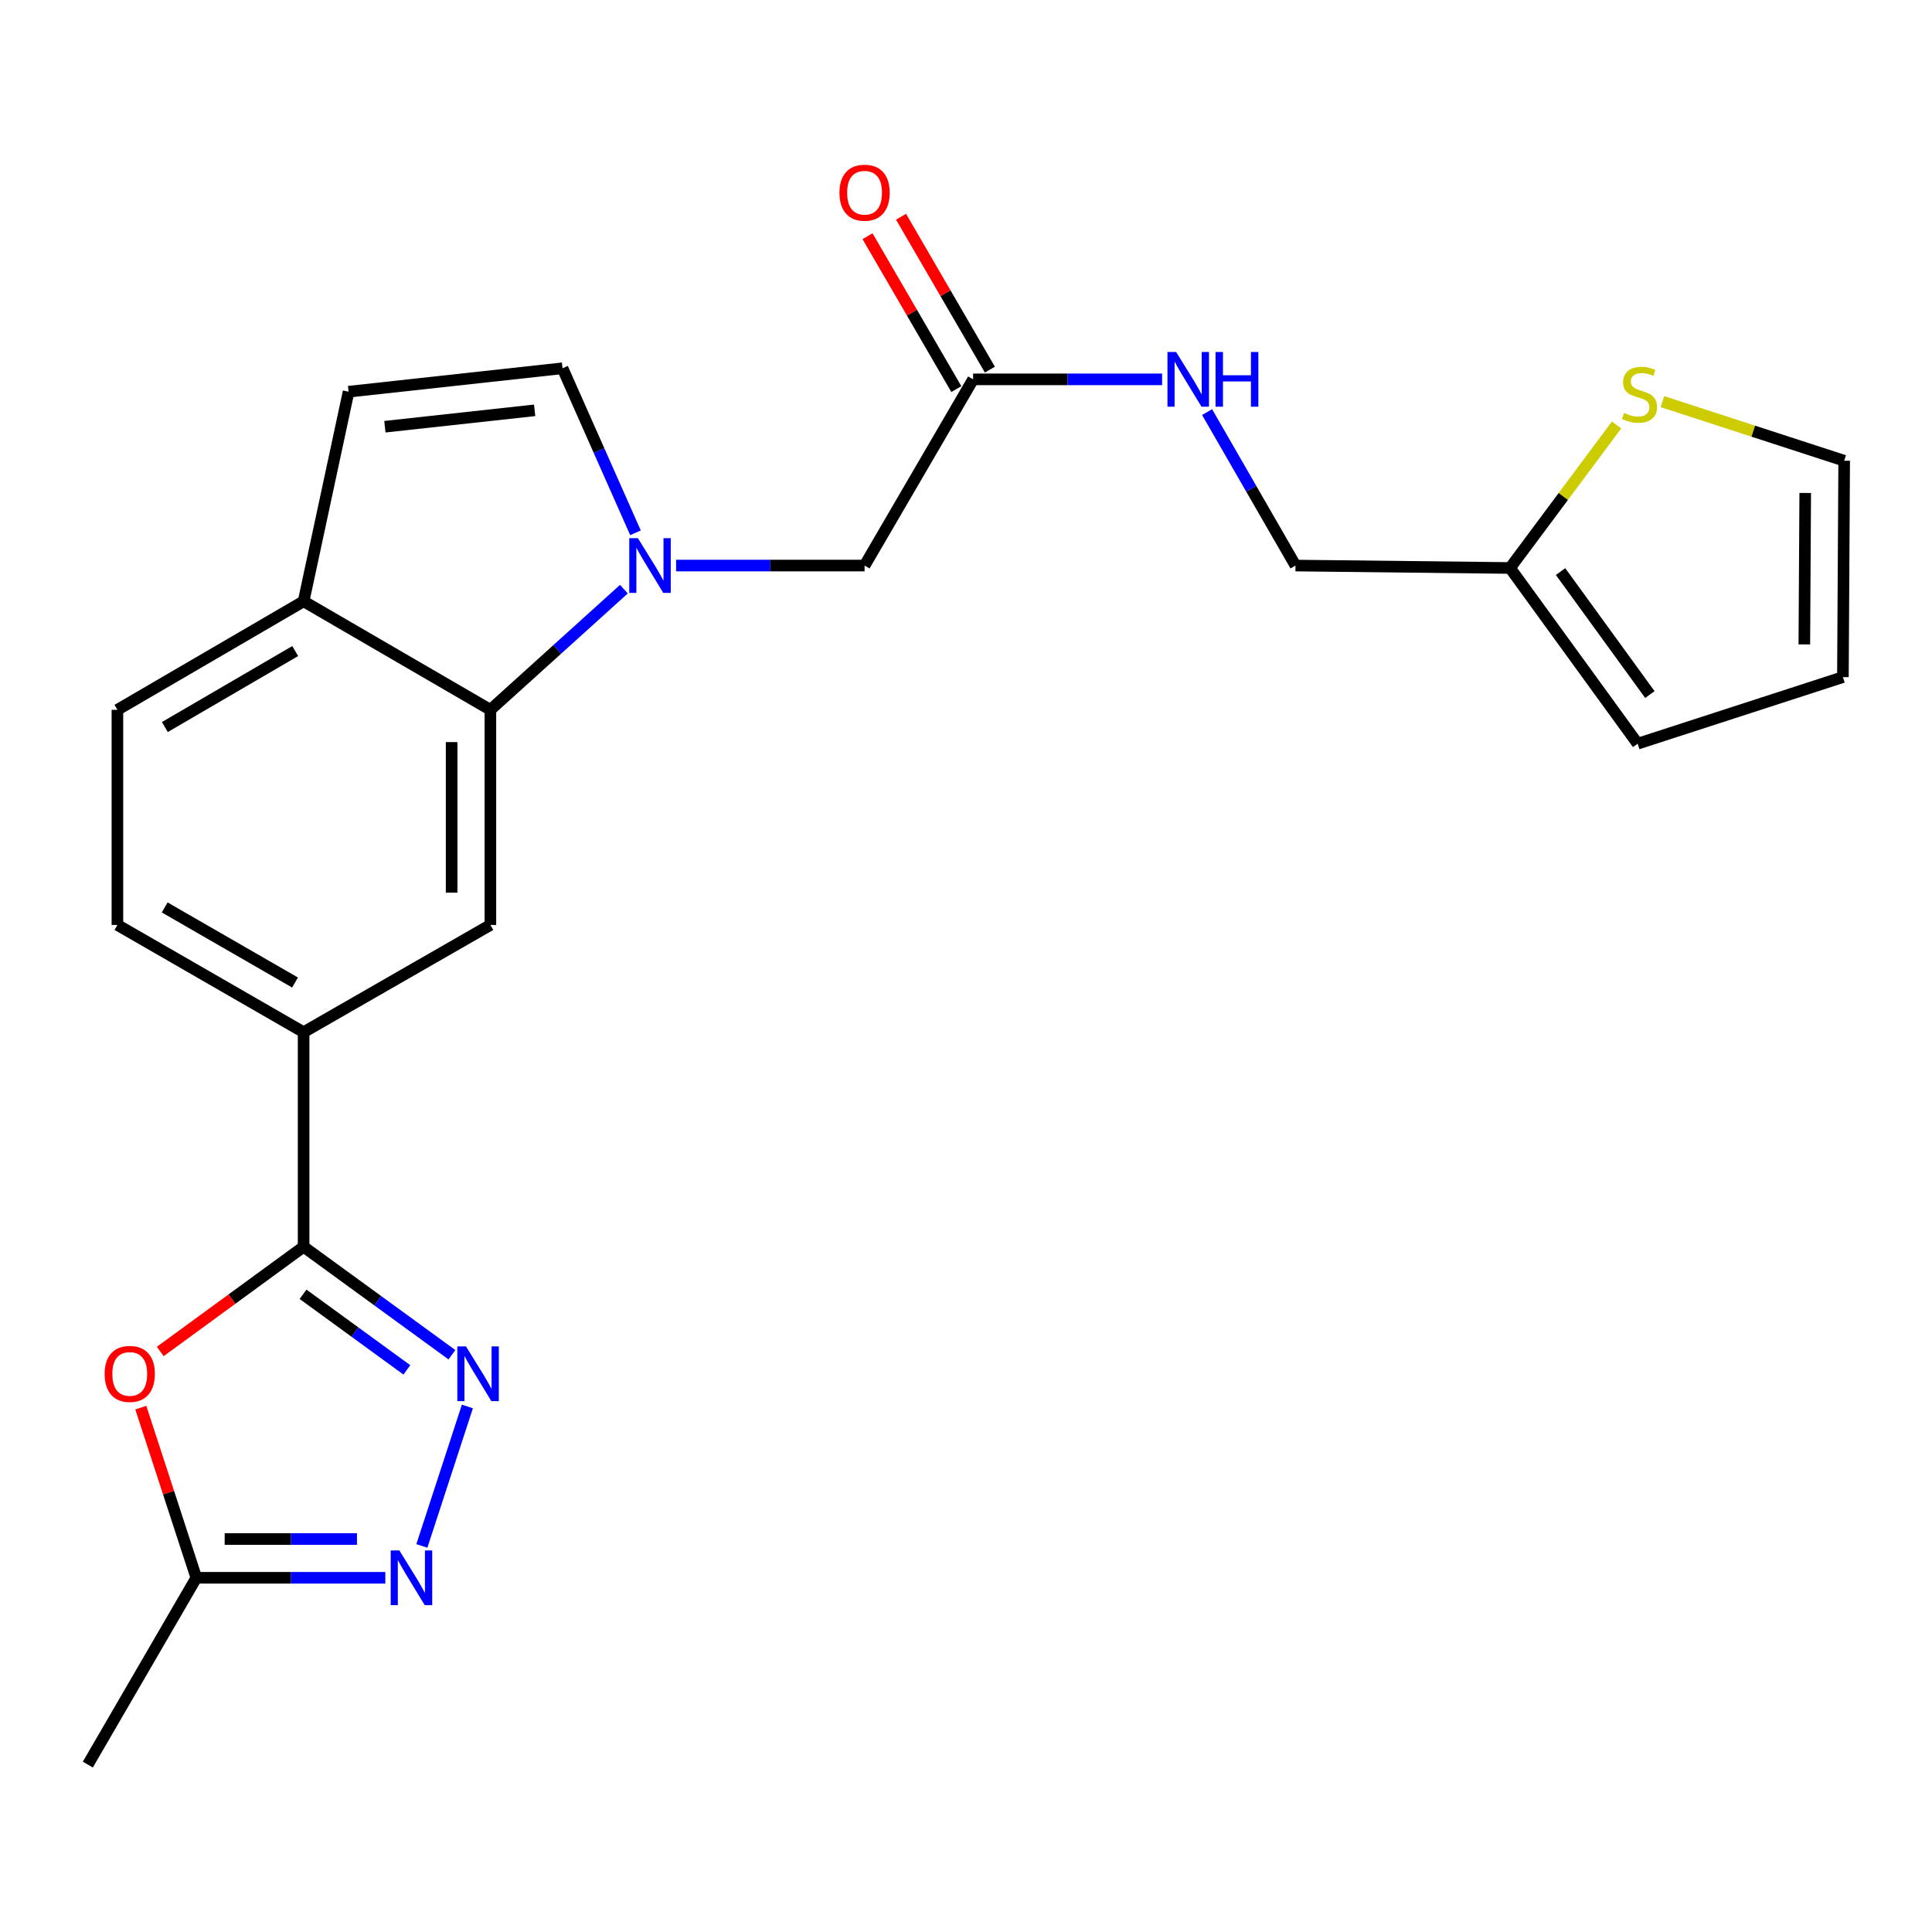 <?xml version='1.0' encoding='iso-8859-1'?>
<svg version='1.1' baseProfile='full'
              xmlns='http://www.w3.org/2000/svg'
                      xmlns:rdkit='http://www.rdkit.org/xml'
                      xmlns:xlink='http://www.w3.org/1999/xlink'
                  xml:space='preserve'
width='1000px' height='1000px' viewBox='0 0 1000 1000'>
<!-- END OF HEADER -->
<rect style='opacity:1.0;fill:#FFFFFF;stroke:none' width='1000' height='1000' x='0' y='0'> </rect>
<path class='bond-4' d='M 322.921,304.954 L 288.373,336.178' style='fill:none;fill-rule:evenodd;stroke:#0000FF;stroke-width:6px;stroke-linecap:butt;stroke-linejoin:miter;stroke-opacity:1' />
<path class='bond-4' d='M 288.373,336.178 L 253.826,367.402' style='fill:none;fill-rule:evenodd;stroke:#000000;stroke-width:6px;stroke-linecap:butt;stroke-linejoin:miter;stroke-opacity:1' />
<path class='bond-5' d='M 328.927,275.779 L 310.044,233.196' style='fill:none;fill-rule:evenodd;stroke:#0000FF;stroke-width:6px;stroke-linecap:butt;stroke-linejoin:miter;stroke-opacity:1' />
<path class='bond-5' d='M 310.044,233.196 L 291.161,190.614' style='fill:none;fill-rule:evenodd;stroke:#000000;stroke-width:6px;stroke-linecap:butt;stroke-linejoin:miter;stroke-opacity:1' />
<path class='bond-11' d='M 349.961,292.731 L 398.732,292.731' style='fill:none;fill-rule:evenodd;stroke:#0000FF;stroke-width:6px;stroke-linecap:butt;stroke-linejoin:miter;stroke-opacity:1' />
<path class='bond-11' d='M 398.732,292.731 L 447.503,292.731' style='fill:none;fill-rule:evenodd;stroke:#000000;stroke-width:6px;stroke-linecap:butt;stroke-linejoin:miter;stroke-opacity:1' />
<path class='bond-0' d='M 157.148,645.315 L 157.148,534.268' style='fill:none;fill-rule:evenodd;stroke:#000000;stroke-width:6px;stroke-linecap:butt;stroke-linejoin:miter;stroke-opacity:1' />
<path class='bond-1' d='M 157.148,645.315 L 195.532,673.26' style='fill:none;fill-rule:evenodd;stroke:#000000;stroke-width:6px;stroke-linecap:butt;stroke-linejoin:miter;stroke-opacity:1' />
<path class='bond-1' d='M 195.532,673.26 L 233.916,701.204' style='fill:none;fill-rule:evenodd;stroke:#0000FF;stroke-width:6px;stroke-linecap:butt;stroke-linejoin:miter;stroke-opacity:1' />
<path class='bond-1' d='M 156.853,669.922 L 183.722,689.483' style='fill:none;fill-rule:evenodd;stroke:#000000;stroke-width:6px;stroke-linecap:butt;stroke-linejoin:miter;stroke-opacity:1' />
<path class='bond-1' d='M 183.722,689.483 L 210.59,709.044' style='fill:none;fill-rule:evenodd;stroke:#0000FF;stroke-width:6px;stroke-linecap:butt;stroke-linejoin:miter;stroke-opacity:1' />
<path class='bond-2' d='M 157.148,645.315 L 120.047,672.419' style='fill:none;fill-rule:evenodd;stroke:#000000;stroke-width:6px;stroke-linecap:butt;stroke-linejoin:miter;stroke-opacity:1' />
<path class='bond-2' d='M 120.047,672.419 L 82.946,699.524' style='fill:none;fill-rule:evenodd;stroke:#FF0000;stroke-width:6px;stroke-linecap:butt;stroke-linejoin:miter;stroke-opacity:1' />
<path class='bond-3' d='M 241.919,727.994 L 218.352,800.171' style='fill:none;fill-rule:evenodd;stroke:#0000FF;stroke-width:6px;stroke-linecap:butt;stroke-linejoin:miter;stroke-opacity:1' />
<path class='bond-6' d='M 72.882,728.593 L 87.251,772.628' style='fill:none;fill-rule:evenodd;stroke:#FF0000;stroke-width:6px;stroke-linecap:butt;stroke-linejoin:miter;stroke-opacity:1' />
<path class='bond-6' d='M 87.251,772.628 L 101.619,816.663' style='fill:none;fill-rule:evenodd;stroke:#000000;stroke-width:6px;stroke-linecap:butt;stroke-linejoin:miter;stroke-opacity:1' />
<path class='bond-26' d='M 199.444,816.663 L 150.531,816.663' style='fill:none;fill-rule:evenodd;stroke:#0000FF;stroke-width:6px;stroke-linecap:butt;stroke-linejoin:miter;stroke-opacity:1' />
<path class='bond-26' d='M 150.531,816.663 L 101.619,816.663' style='fill:none;fill-rule:evenodd;stroke:#000000;stroke-width:6px;stroke-linecap:butt;stroke-linejoin:miter;stroke-opacity:1' />
<path class='bond-26' d='M 184.77,796.596 L 150.531,796.596' style='fill:none;fill-rule:evenodd;stroke:#0000FF;stroke-width:6px;stroke-linecap:butt;stroke-linejoin:miter;stroke-opacity:1' />
<path class='bond-26' d='M 150.531,796.596 L 116.293,796.596' style='fill:none;fill-rule:evenodd;stroke:#000000;stroke-width:6px;stroke-linecap:butt;stroke-linejoin:miter;stroke-opacity:1' />
<path class='bond-7' d='M 253.826,367.402 L 253.826,478.75' style='fill:none;fill-rule:evenodd;stroke:#000000;stroke-width:6px;stroke-linecap:butt;stroke-linejoin:miter;stroke-opacity:1' />
<path class='bond-7' d='M 233.759,384.104 L 233.759,462.048' style='fill:none;fill-rule:evenodd;stroke:#000000;stroke-width:6px;stroke-linecap:butt;stroke-linejoin:miter;stroke-opacity:1' />
<path class='bond-10' d='M 253.826,367.402 L 157.148,311.226' style='fill:none;fill-rule:evenodd;stroke:#000000;stroke-width:6px;stroke-linecap:butt;stroke-linejoin:miter;stroke-opacity:1' />
<path class='bond-9' d='M 291.161,190.614 L 180.426,202.743' style='fill:none;fill-rule:evenodd;stroke:#000000;stroke-width:6px;stroke-linecap:butt;stroke-linejoin:miter;stroke-opacity:1' />
<path class='bond-9' d='M 276.735,212.381 L 199.221,220.871' style='fill:none;fill-rule:evenodd;stroke:#000000;stroke-width:6px;stroke-linecap:butt;stroke-linejoin:miter;stroke-opacity:1' />
<path class='bond-23' d='M 101.619,816.663 L 45.455,913.351' style='fill:none;fill-rule:evenodd;stroke:#000000;stroke-width:6px;stroke-linecap:butt;stroke-linejoin:miter;stroke-opacity:1' />
<path class='bond-8' d='M 253.826,478.75 L 157.148,534.268' style='fill:none;fill-rule:evenodd;stroke:#000000;stroke-width:6px;stroke-linecap:butt;stroke-linejoin:miter;stroke-opacity:1' />
<path class='bond-25' d='M 157.148,534.268 L 60.772,478.75' style='fill:none;fill-rule:evenodd;stroke:#000000;stroke-width:6px;stroke-linecap:butt;stroke-linejoin:miter;stroke-opacity:1' />
<path class='bond-25' d='M 152.708,508.552 L 85.245,469.69' style='fill:none;fill-rule:evenodd;stroke:#000000;stroke-width:6px;stroke-linecap:butt;stroke-linejoin:miter;stroke-opacity:1' />
<path class='bond-24' d='M 180.426,202.743 L 157.148,311.226' style='fill:none;fill-rule:evenodd;stroke:#000000;stroke-width:6px;stroke-linecap:butt;stroke-linejoin:miter;stroke-opacity:1' />
<path class='bond-21' d='M 157.148,311.226 L 60.772,367.402' style='fill:none;fill-rule:evenodd;stroke:#000000;stroke-width:6px;stroke-linecap:butt;stroke-linejoin:miter;stroke-opacity:1' />
<path class='bond-21' d='M 152.797,336.989 L 85.334,376.312' style='fill:none;fill-rule:evenodd;stroke:#000000;stroke-width:6px;stroke-linecap:butt;stroke-linejoin:miter;stroke-opacity:1' />
<path class='bond-12' d='M 447.503,292.731 L 503.679,196.355' style='fill:none;fill-rule:evenodd;stroke:#000000;stroke-width:6px;stroke-linecap:butt;stroke-linejoin:miter;stroke-opacity:1' />
<path class='bond-15' d='M 503.679,196.355 L 552.591,196.355' style='fill:none;fill-rule:evenodd;stroke:#000000;stroke-width:6px;stroke-linecap:butt;stroke-linejoin:miter;stroke-opacity:1' />
<path class='bond-15' d='M 552.591,196.355 L 601.503,196.355' style='fill:none;fill-rule:evenodd;stroke:#0000FF;stroke-width:6px;stroke-linecap:butt;stroke-linejoin:miter;stroke-opacity:1' />
<path class='bond-20' d='M 512.354,191.315 L 489.366,151.748' style='fill:none;fill-rule:evenodd;stroke:#000000;stroke-width:6px;stroke-linecap:butt;stroke-linejoin:miter;stroke-opacity:1' />
<path class='bond-20' d='M 489.366,151.748 L 466.378,112.182' style='fill:none;fill-rule:evenodd;stroke:#FF0000;stroke-width:6px;stroke-linecap:butt;stroke-linejoin:miter;stroke-opacity:1' />
<path class='bond-20' d='M 495.003,201.395 L 472.015,161.829' style='fill:none;fill-rule:evenodd;stroke:#000000;stroke-width:6px;stroke-linecap:butt;stroke-linejoin:miter;stroke-opacity:1' />
<path class='bond-20' d='M 472.015,161.829 L 449.027,122.263' style='fill:none;fill-rule:evenodd;stroke:#FF0000;stroke-width:6px;stroke-linecap:butt;stroke-linejoin:miter;stroke-opacity:1' />
<path class='bond-13' d='M 836.719,219.972 L 809.156,256.981' style='fill:none;fill-rule:evenodd;stroke:#CCCC00;stroke-width:6px;stroke-linecap:butt;stroke-linejoin:miter;stroke-opacity:1' />
<path class='bond-13' d='M 809.156,256.981 L 781.592,293.991' style='fill:none;fill-rule:evenodd;stroke:#000000;stroke-width:6px;stroke-linecap:butt;stroke-linejoin:miter;stroke-opacity:1' />
<path class='bond-16' d='M 860.469,207.873 L 907.507,223.173' style='fill:none;fill-rule:evenodd;stroke:#CCCC00;stroke-width:6px;stroke-linecap:butt;stroke-linejoin:miter;stroke-opacity:1' />
<path class='bond-16' d='M 907.507,223.173 L 954.545,238.473' style='fill:none;fill-rule:evenodd;stroke:#000000;stroke-width:6px;stroke-linecap:butt;stroke-linejoin:miter;stroke-opacity:1' />
<path class='bond-14' d='M 781.592,293.991 L 670.545,292.731' style='fill:none;fill-rule:evenodd;stroke:#000000;stroke-width:6px;stroke-linecap:butt;stroke-linejoin:miter;stroke-opacity:1' />
<path class='bond-17' d='M 781.592,293.991 L 847.645,384.938' style='fill:none;fill-rule:evenodd;stroke:#000000;stroke-width:6px;stroke-linecap:butt;stroke-linejoin:miter;stroke-opacity:1' />
<path class='bond-17' d='M 807.737,295.841 L 853.974,359.504' style='fill:none;fill-rule:evenodd;stroke:#000000;stroke-width:6px;stroke-linecap:butt;stroke-linejoin:miter;stroke-opacity:1' />
<path class='bond-22' d='M 624.786,213.296 L 647.665,253.013' style='fill:none;fill-rule:evenodd;stroke:#0000FF;stroke-width:6px;stroke-linecap:butt;stroke-linejoin:miter;stroke-opacity:1' />
<path class='bond-22' d='M 647.665,253.013 L 670.545,292.731' style='fill:none;fill-rule:evenodd;stroke:#000000;stroke-width:6px;stroke-linecap:butt;stroke-linejoin:miter;stroke-opacity:1' />
<path class='bond-27' d='M 954.545,238.473 L 953.888,350.468' style='fill:none;fill-rule:evenodd;stroke:#000000;stroke-width:6px;stroke-linecap:butt;stroke-linejoin:miter;stroke-opacity:1' />
<path class='bond-27' d='M 934.38,255.154 L 933.92,333.551' style='fill:none;fill-rule:evenodd;stroke:#000000;stroke-width:6px;stroke-linecap:butt;stroke-linejoin:miter;stroke-opacity:1' />
<path class='bond-19' d='M 847.645,384.938 L 953.888,350.468' style='fill:none;fill-rule:evenodd;stroke:#000000;stroke-width:6px;stroke-linecap:butt;stroke-linejoin:miter;stroke-opacity:1' />
<path class='bond-18' d='M 60.772,478.75 L 60.772,367.402' style='fill:none;fill-rule:evenodd;stroke:#000000;stroke-width:6px;stroke-linecap:butt;stroke-linejoin:miter;stroke-opacity:1' />
<path  class='atom-0' d='M 330.185 278.571
L 339.465 293.571
Q 340.385 295.051, 341.865 297.731
Q 343.345 300.411, 343.425 300.571
L 343.425 278.571
L 347.185 278.571
L 347.185 306.891
L 343.305 306.891
L 333.345 290.491
Q 332.185 288.571, 330.945 286.371
Q 329.745 284.171, 329.385 283.491
L 329.385 306.891
L 325.705 306.891
L 325.705 278.571
L 330.185 278.571
' fill='#0000FF'/>
<path  class='atom-2' d='M 241.189 696.896
L 250.469 711.896
Q 251.389 713.376, 252.869 716.056
Q 254.349 718.736, 254.429 718.896
L 254.429 696.896
L 258.189 696.896
L 258.189 725.216
L 254.309 725.216
L 244.349 708.816
Q 243.189 706.896, 241.949 704.696
Q 240.749 702.496, 240.389 701.816
L 240.389 725.216
L 236.709 725.216
L 236.709 696.896
L 241.189 696.896
' fill='#0000FF'/>
<path  class='atom-3' d='M 54.16 711.136
Q 54.16 704.336, 57.52 700.536
Q 60.88 696.736, 67.16 696.736
Q 73.44 696.736, 76.8 700.536
Q 80.16 704.336, 80.16 711.136
Q 80.16 718.016, 76.76 721.936
Q 73.36 725.816, 67.16 725.816
Q 60.92 725.816, 57.52 721.936
Q 54.16 718.056, 54.16 711.136
M 67.16 722.616
Q 71.48 722.616, 73.8 719.736
Q 76.16 716.816, 76.16 711.136
Q 76.16 705.576, 73.8 702.776
Q 71.48 699.936, 67.16 699.936
Q 62.84 699.936, 60.48 702.736
Q 58.16 705.536, 58.16 711.136
Q 58.16 716.856, 60.48 719.736
Q 62.84 722.616, 67.16 722.616
' fill='#FF0000'/>
<path  class='atom-4' d='M 206.707 802.503
L 215.987 817.503
Q 216.907 818.983, 218.387 821.663
Q 219.867 824.343, 219.947 824.503
L 219.947 802.503
L 223.707 802.503
L 223.707 830.823
L 219.827 830.823
L 209.867 814.423
Q 208.707 812.503, 207.467 810.303
Q 206.267 808.103, 205.907 807.423
L 205.907 830.823
L 202.227 830.823
L 202.227 802.503
L 206.707 802.503
' fill='#0000FF'/>
<path  class='atom-14' d='M 840.604 213.734
Q 840.924 213.854, 842.244 214.414
Q 843.564 214.974, 845.004 215.334
Q 846.484 215.654, 847.924 215.654
Q 850.604 215.654, 852.164 214.374
Q 853.724 213.054, 853.724 210.774
Q 853.724 209.214, 852.924 208.254
Q 852.164 207.294, 850.964 206.774
Q 849.764 206.254, 847.764 205.654
Q 845.244 204.894, 843.724 204.174
Q 842.244 203.454, 841.164 201.934
Q 840.124 200.414, 840.124 197.854
Q 840.124 194.294, 842.524 192.094
Q 844.964 189.894, 849.764 189.894
Q 853.044 189.894, 856.764 191.454
L 855.844 194.534
Q 852.444 193.134, 849.884 193.134
Q 847.124 193.134, 845.604 194.294
Q 844.084 195.414, 844.124 197.374
Q 844.124 198.894, 844.884 199.814
Q 845.684 200.734, 846.804 201.254
Q 847.964 201.774, 849.884 202.374
Q 852.444 203.174, 853.964 203.974
Q 855.484 204.774, 856.564 206.414
Q 857.684 208.014, 857.684 210.774
Q 857.684 214.694, 855.044 216.814
Q 852.444 218.894, 848.084 218.894
Q 845.564 218.894, 843.644 218.334
Q 841.764 217.814, 839.524 216.894
L 840.604 213.734
' fill='#CCCC00'/>
<path  class='atom-16' d='M 608.767 182.195
L 618.047 197.195
Q 618.967 198.675, 620.447 201.355
Q 621.927 204.035, 622.007 204.195
L 622.007 182.195
L 625.767 182.195
L 625.767 210.515
L 621.887 210.515
L 611.927 194.115
Q 610.767 192.195, 609.527 189.995
Q 608.327 187.795, 607.967 187.115
L 607.967 210.515
L 604.287 210.515
L 604.287 182.195
L 608.767 182.195
' fill='#0000FF'/>
<path  class='atom-16' d='M 629.167 182.195
L 633.007 182.195
L 633.007 194.235
L 647.487 194.235
L 647.487 182.195
L 651.327 182.195
L 651.327 210.515
L 647.487 210.515
L 647.487 197.435
L 633.007 197.435
L 633.007 210.515
L 629.167 210.515
L 629.167 182.195
' fill='#0000FF'/>
<path  class='atom-21' d='M 434.503 99.747
Q 434.503 92.947, 437.863 89.147
Q 441.223 85.347, 447.503 85.347
Q 453.783 85.347, 457.143 89.147
Q 460.503 92.947, 460.503 99.747
Q 460.503 106.627, 457.103 110.547
Q 453.703 114.427, 447.503 114.427
Q 441.263 114.427, 437.863 110.547
Q 434.503 106.667, 434.503 99.747
M 447.503 111.227
Q 451.823 111.227, 454.143 108.347
Q 456.503 105.427, 456.503 99.747
Q 456.503 94.187, 454.143 91.387
Q 451.823 88.547, 447.503 88.547
Q 443.183 88.547, 440.823 91.347
Q 438.503 94.147, 438.503 99.747
Q 438.503 105.467, 440.823 108.347
Q 443.183 111.227, 447.503 111.227
' fill='#FF0000'/>
</svg>
